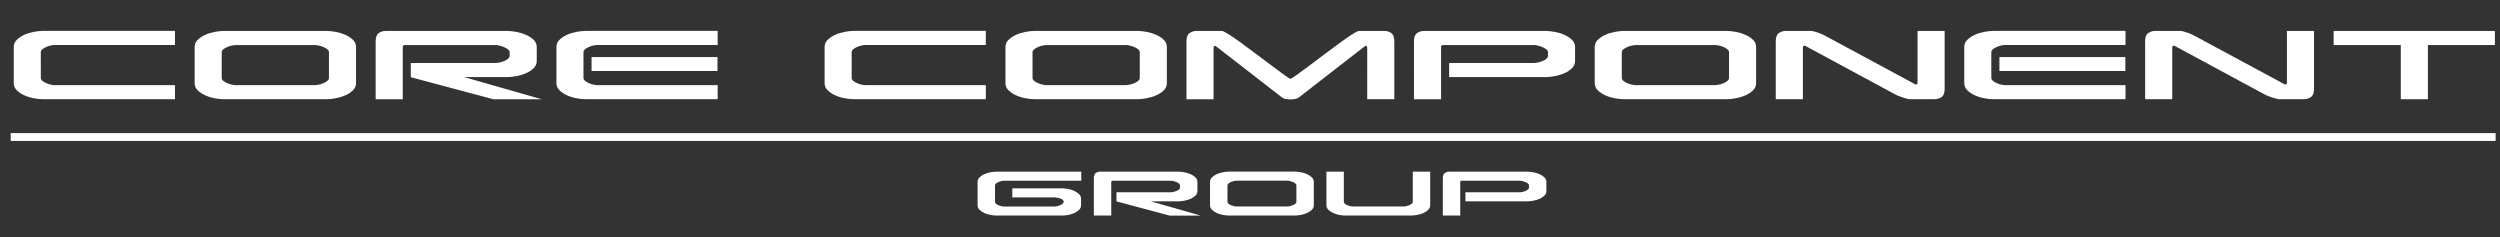 <?xml version="1.0" encoding="utf-8"?>
<!-- Generator: Adobe Illustrator 23.0.5, SVG Export Plug-In . SVG Version: 6.00 Build 0)  -->
<svg version="1.1" id="Ebene_1" xmlns="http://www.w3.org/2000/svg" xmlns:xlink="http://www.w3.org/1999/xlink" x="0px" y="0px"
	 viewBox="0 0 1920 182.3" style="enable-background:new 0 0 1920 182.3;" xml:space="preserve">
<rect x="0" y="0" width="1920" height="182.3" fill="#333333" stroke="none"/>
<style type="text/css">
	.st0{fill:none;stroke:#FFFFFF;stroke-width:6;stroke-miterlimit:10;}
	.st1{fill:none;}
	.st2{enable-background:new    ;}
	.st3{fill:#FFFFFF;}
</style>
<g>
	<line class="st0" x1="8.22" y1="105.23" x2="1916.64" y2="105.23"/>
	<rect x="3" y="-10.85" class="st1" width="1960.09" height="194.28"/>
	<g class="st2">
		<path class="st3" d="M31.34,59.78c0,0.89,0.42,1.69,1.28,2.37c0.86,0.69,1.85,1.28,2.99,1.76c1.14,0.48,2.27,0.86,3.41,1.09
			c1.14,0.25,1.98,0.36,2.55,0.36h92.82v10.83H33.05c-2.11,0-4.46-0.25-7.05-0.73c-2.6-0.48-5.03-1.24-7.3-2.26s-4.2-2.29-5.77-3.83
			c-1.59-1.54-2.37-3.36-2.37-5.48V36.03c0-2.11,0.79-3.93,2.37-5.48c1.59-1.54,3.51-2.81,5.77-3.83s4.7-1.76,7.3-2.26
			c2.59-0.48,4.94-0.73,7.05-0.73h101.33v10.83H41.56c-0.57,0-1.43,0.12-2.55,0.36c-1.14,0.25-2.27,0.61-3.41,1.09
			s-2.13,1.08-2.99,1.76c-0.86,0.69-1.28,1.47-1.28,2.37L31.34,59.78L31.34,59.78z"/>
		<path class="st3" d="M171.97,76.2c-2.11,0-4.46-0.25-7.05-0.73c-2.6-0.48-5.03-1.24-7.3-2.26c-2.27-1.02-4.2-2.29-5.77-3.83
			c-1.59-1.54-2.37-3.36-2.37-5.48V36.05c0-2.11,0.79-3.93,2.37-5.48c1.59-1.54,3.51-2.81,5.77-3.83c2.27-1.02,4.7-1.76,7.3-2.26
			c2.59-0.48,4.94-0.73,7.05-0.73h78.83c2.03,0,4.36,0.25,6.99,0.73c2.64,0.48,5.11,1.24,7.42,2.26c2.32,1.02,4.26,2.29,5.84,3.83
			c1.59,1.54,2.37,3.37,2.37,5.48V63.9c0,2.11-0.79,3.93-2.37,5.48c-1.59,1.54-3.53,2.81-5.84,3.83c-2.32,1.02-4.78,1.76-7.42,2.26
			c-2.64,0.48-4.97,0.73-6.99,0.73H171.97z M170.27,59.78c0,0.89,0.42,1.69,1.28,2.37c0.86,0.69,1.86,1.28,3.04,1.76
			s2.33,0.86,3.47,1.09c1.14,0.25,1.95,0.36,2.43,0.36h61.92c0.48,0,1.3-0.12,2.43-0.36c1.14-0.25,2.29-0.61,3.47-1.09
			c1.18-0.48,2.19-1.08,3.04-1.76c0.86-0.68,1.28-1.47,1.28-2.37V40.2c0-0.89-0.42-1.69-1.28-2.37c-0.86-0.69-1.87-1.28-3.04-1.76
			c-1.18-0.48-2.33-0.86-3.47-1.09c-1.14-0.25-1.95-0.36-2.43-0.36h-61.92c-0.48,0-1.3,0.12-2.43,0.36
			c-1.14,0.25-2.29,0.61-3.47,1.09c-1.18,0.48-2.19,1.08-3.04,1.76c-0.86,0.69-1.28,1.47-1.28,2.37V59.78z"/>
		<path class="st3" d="M390.21,38c-0.81-0.64-1.75-1.21-2.8-1.7c-1.05-0.48-2.14-0.87-3.28-1.15c-1.14-0.29-1.98-0.47-2.55-0.55
			H310.4c-0.73,0.16-1.09,0.69-1.09,1.59v40.03H288.5V31.7c0-3.09,0.77-5.17,2.32-6.27c1.54-1.09,3.32-1.65,5.35-1.65h93.42
			c2.02,0,4.36,0.25,6.99,0.73c2.64,0.48,5.11,1.24,7.42,2.26c2.32,1.02,4.26,2.29,5.84,3.83c1.59,1.54,2.37,3.37,2.37,5.48V46.9
			c0,2.11-0.79,3.93-2.37,5.48c-1.59,1.54-3.53,2.83-5.84,3.83c-2.32,1.02-4.78,1.76-7.42,2.26c-2.64,0.48-4.97,0.73-6.99,0.73
			h-33.21l59.61,17.03h-37.1l-63.39-16.92V48.36h65.69c0.48,0,1.3-0.12,2.43-0.36c1.14-0.25,2.29-0.61,3.47-1.09
			c1.18-0.48,2.19-1.08,3.04-1.76c0.86-0.68,1.28-1.47,1.28-2.37v-2.55C391.42,39.38,391.02,38.65,390.21,38z"/>
		<path class="st3" d="M448.12,59.78c0,0.89,0.42,1.69,1.28,2.37c0.86,0.69,1.85,1.28,2.99,1.76c1.14,0.48,2.27,0.86,3.41,1.09
			c1.14,0.25,1.98,0.36,2.55,0.36h92.82v10.83H449.83c-2.11,0-4.46-0.25-7.05-0.73c-2.6-0.48-5.03-1.24-7.3-2.26
			s-4.2-2.29-5.77-3.83c-1.59-1.54-2.37-3.36-2.37-5.48V36.03c0-2.11,0.79-3.93,2.37-5.48c1.59-1.54,3.51-2.81,5.77-3.83
			c2.27-1.02,4.7-1.76,7.3-2.26c2.59-0.48,4.94-0.73,7.05-0.73h101.33v10.83h-92.82c-0.57,0-1.43,0.12-2.55,0.36
			c-1.14,0.25-2.27,0.61-3.41,1.09c-1.14,0.48-2.13,1.08-2.99,1.76c-0.86,0.69-1.28,1.47-1.28,2.37V59.78z M551.03,43.84v10.71
			h-96.71V43.84H551.03z"/>
		<path class="st3" d="M654.07,59.78c0,0.89,0.42,1.69,1.28,2.37c0.86,0.69,1.85,1.28,2.99,1.76s2.27,0.86,3.41,1.09
			c1.14,0.25,1.98,0.36,2.55,0.36h92.82v10.83H655.78c-2.11,0-4.46-0.25-7.05-0.73c-2.6-0.48-5.03-1.24-7.3-2.26
			c-2.27-1.02-4.2-2.29-5.77-3.83c-1.59-1.54-2.37-3.36-2.37-5.48V36.03c0-2.11,0.79-3.93,2.37-5.48c1.59-1.54,3.51-2.81,5.77-3.83
			s4.7-1.76,7.3-2.26c2.59-0.48,4.94-0.73,7.05-0.73h101.33v10.83H664.3c-0.57,0-1.43,0.12-2.55,0.36
			c-1.14,0.25-2.27,0.61-3.41,1.09s-2.13,1.08-2.99,1.76c-0.86,0.69-1.28,1.47-1.28,2.37V59.78z"/>
		<path class="st3" d="M794.7,76.2c-2.11,0-4.46-0.25-7.05-0.73c-2.6-0.48-5.03-1.24-7.3-2.26c-2.27-1.02-4.2-2.29-5.77-3.83
			c-1.59-1.54-2.37-3.36-2.37-5.48V36.05c0-2.11,0.79-3.93,2.37-5.48c1.59-1.54,3.51-2.81,5.77-3.83s4.7-1.76,7.3-2.26
			c2.59-0.48,4.94-0.73,7.05-0.73h78.83c2.03,0,4.36,0.25,6.99,0.73c2.64,0.48,5.11,1.24,7.42,2.26s4.26,2.29,5.84,3.83
			c1.59,1.54,2.37,3.37,2.37,5.48V63.9c0,2.11-0.79,3.93-2.37,5.48c-1.59,1.54-3.53,2.81-5.84,3.83c-2.32,1.02-4.78,1.76-7.42,2.26
			c-2.64,0.48-4.97,0.73-6.99,0.73H794.7z M792.99,59.78c0,0.89,0.42,1.69,1.28,2.37c0.86,0.69,1.86,1.28,3.04,1.76
			c1.18,0.48,2.33,0.86,3.47,1.09c1.14,0.25,1.95,0.36,2.43,0.36h61.92c0.48,0,1.3-0.12,2.43-0.36c1.14-0.25,2.29-0.61,3.47-1.09
			s2.19-1.08,3.04-1.76c0.86-0.68,1.28-1.47,1.28-2.37V40.2c0-0.89-0.42-1.69-1.28-2.37c-0.86-0.69-1.87-1.28-3.04-1.76
			c-1.18-0.48-2.33-0.86-3.47-1.09c-1.14-0.25-1.95-0.36-2.43-0.36H803.2c-0.48,0-1.3,0.12-2.43,0.36
			c-1.14,0.25-2.29,0.61-3.47,1.09s-2.19,1.08-3.04,1.76c-0.86,0.69-1.28,1.47-1.28,2.37L792.99,59.78L792.99,59.78z"/>
		<path class="st3" d="M938.36,23.76c0.81,0,2.61,0.89,5.42,2.68c2.8,1.78,6.06,4.04,9.79,6.75c3.73,2.71,7.67,5.64,11.8,8.76
			c4.14,3.12,8.03,6.05,11.67,8.76c3.64,2.71,6.75,5.01,9.31,6.88c2.55,1.87,4.11,2.84,4.68,2.92c0.57-0.07,2.14-1.05,4.75-2.92
			c2.59-1.86,5.71-4.15,9.37-6.88c3.64-2.71,7.55-5.64,11.67-8.76s8.07-6.05,11.8-8.76c3.73-2.71,6.98-4.97,9.73-6.75
			c2.75-1.78,4.54-2.68,5.35-2.68h19.34c2.11,0,3.93,0.55,5.48,1.65c1.54,1.09,2.32,3.18,2.32,6.27v44.53h-20.81V36.68
			c0-0.73-0.32-1.21-0.98-1.46h-0.48L997.6,74.76c-0.73,0.48-1.4,0.83-2.01,1.03c-0.61,0.2-1.44,0.35-2.49,0.42
			c-0.16,0-0.28,0.02-0.36,0.06c-0.09,0.04-0.16,0.06-0.25,0.06h-2.92v-0.12h-0.25c-1.14,0-2.04-0.12-2.74-0.36
			c-0.69-0.25-1.4-0.61-2.13-1.09l-50.97-39.54H933c-0.64,0.25-0.98,0.73-0.98,1.46v39.53h-20.81V31.68c0-3.09,0.79-5.17,2.37-6.27
			c1.59-1.09,3.38-1.65,5.42-1.65L938.36,23.76L938.36,23.76z"/>
		<path class="st3" d="M1187.69,38c-0.77-0.64-1.7-1.21-2.8-1.7c-1.1-0.48-2.19-0.87-3.28-1.15c-1.09-0.29-1.97-0.47-2.61-0.55
			h-71.17c-0.73,0.16-1.09,0.69-1.09,1.59v40.03h-20.81V31.7c0-3.09,0.79-5.17,2.37-6.27c1.59-1.09,3.38-1.65,5.42-1.65h93.42
			c2.02,0,4.36,0.25,7,0.73c2.64,0.48,5.09,1.24,7.36,2.26s4.2,2.29,5.77,3.83c1.59,1.54,2.37,3.37,2.37,5.48V46.9
			c0,2.11-0.79,3.93-2.37,5.48c-1.59,1.54-3.51,2.83-5.77,3.83c-2.27,1.02-4.72,1.76-7.36,2.26c-2.64,0.48-4.97,0.73-7,0.73h-74.2
			V48.36h65.69c0.48,0,1.3-0.12,2.43-0.36c1.14-0.25,2.29-0.61,3.47-1.09c1.18-0.48,2.19-1.08,3.04-1.76
			c0.85-0.68,1.28-1.47,1.28-2.37v-2.55C1188.85,39.38,1188.46,38.65,1187.69,38z"/>
		<path class="st3" d="M1247.24,76.2c-2.11,0-4.46-0.25-7.05-0.73c-2.6-0.48-5.03-1.24-7.3-2.26s-4.2-2.29-5.77-3.83
			c-1.57-1.54-2.38-3.36-2.38-5.48V36.05c0-2.11,0.79-3.93,2.38-5.48c1.59-1.55,3.51-2.81,5.77-3.83c2.27-1.02,4.7-1.76,7.3-2.26
			c2.59-0.48,4.94-0.73,7.05-0.73h78.83c2.02,0,4.36,0.25,6.99,0.73c2.64,0.48,5.11,1.24,7.42,2.26c2.32,1.02,4.26,2.29,5.84,3.83
			c1.57,1.54,2.37,3.37,2.37,5.48V63.9c0,2.11-0.79,3.93-2.37,5.48c-1.57,1.55-3.53,2.81-5.84,3.83c-2.32,1.02-4.78,1.76-7.42,2.26
			c-2.64,0.48-4.97,0.73-6.99,0.73H1247.24z M1245.54,59.78c0,0.89,0.42,1.69,1.28,2.37c0.85,0.69,1.86,1.28,3.04,1.76
			s2.33,0.86,3.47,1.09c1.14,0.25,1.95,0.36,2.43,0.36h61.92c0.48,0,1.3-0.12,2.43-0.36c1.14-0.25,2.29-0.61,3.47-1.09
			s2.19-1.08,3.04-1.76c0.85-0.68,1.28-1.47,1.28-2.37V40.2c0-0.89-0.42-1.69-1.28-2.37c-0.85-0.69-1.87-1.28-3.04-1.76
			c-1.18-0.48-2.33-0.86-3.47-1.09c-1.14-0.25-1.95-0.36-2.43-0.36h-61.92c-0.48,0-1.3,0.12-2.43,0.36
			c-1.14,0.25-2.29,0.61-3.47,1.09c-1.18,0.48-2.19,1.08-3.04,1.76c-0.85,0.69-1.28,1.47-1.28,2.37V59.78z"/>
		<path class="st3" d="M1386.17,35.08h-0.48c-0.73,0.16-1.09,0.64-1.09,1.46V76.2h-20.81V31.67c0-3.09,0.79-5.17,2.38-6.27
			c1.59-1.09,3.38-1.65,5.42-1.65h18.97c0.81,0,1.81,0.16,2.99,0.48c1.18,0.32,2.32,0.69,3.41,1.09c1.09,0.41,2.11,0.83,3.04,1.28
			c0.93,0.45,1.6,0.79,2.01,1.03l69.1,37.23h0.48c0.73-0.07,1.09-0.57,1.09-1.46V23.74h20.81v44.53c0,3.09-0.79,5.17-2.37,6.27
			c-1.57,1.1-3.38,1.65-5.42,1.65h-19.1c-0.48,0-1.3-0.16-2.43-0.48c-1.14-0.32-2.32-0.69-3.53-1.09c-1.21-0.41-2.35-0.83-3.41-1.28
			c-1.05-0.45-1.75-0.79-2.07-1.03L1386.17,35.08z"/>
		<path class="st3" d="M1529.35,59.78c0,0.89,0.42,1.69,1.28,2.37c0.85,0.69,1.85,1.28,2.97,1.76c1.14,0.48,2.27,0.86,3.41,1.09
			c1.14,0.25,1.98,0.36,2.55,0.36h92.82v10.83h-101.33c-2.11,0-4.46-0.25-7.05-0.73c-2.6-0.48-5.03-1.24-7.3-2.26
			s-4.2-2.29-5.77-3.83c-1.57-1.54-2.38-3.36-2.38-5.48V36.03c0-2.11,0.79-3.93,2.38-5.48c1.59-1.55,3.51-2.81,5.77-3.83
			c2.27-1.02,4.7-1.76,7.3-2.26c2.59-0.48,4.94-0.73,7.05-0.73h101.33v10.83h-92.82c-0.57,0-1.43,0.12-2.55,0.36
			c-1.14,0.25-2.27,0.61-3.41,1.09s-2.13,1.08-2.97,1.76c-0.85,0.69-1.28,1.47-1.28,2.37V59.78z M1632.26,43.84v10.71h-96.71V43.84
			H1632.26z"/>
		<path class="st3" d="M1669.85,35.08h-0.48c-0.73,0.16-1.09,0.64-1.09,1.46V76.2h-20.81V31.67c0-3.09,0.79-5.17,2.38-6.27
			c1.59-1.09,3.38-1.65,5.42-1.65h18.97c0.81,0,1.81,0.16,2.99,0.48c1.18,0.32,2.32,0.69,3.41,1.09c1.09,0.41,2.11,0.83,3.04,1.28
			c0.93,0.45,1.6,0.79,2.01,1.03l69.1,37.23h0.48c0.73-0.07,1.09-0.57,1.09-1.46V23.74h20.81v44.53c0,3.09-0.79,5.17-2.37,6.27
			c-1.57,1.1-3.38,1.65-5.42,1.65h-19.1c-0.48,0-1.3-0.16-2.43-0.48c-1.14-0.32-2.32-0.69-3.53-1.09c-1.21-0.41-2.35-0.83-3.41-1.28
			c-1.05-0.45-1.75-0.79-2.07-1.03L1669.85,35.08z"/>
		<path class="st3" d="M1792.23,23.76h123.85V34.6h-51.46v41.6h-20.81V34.6h-51.58L1792.23,23.76L1792.23,23.76z"/>
	</g>
	<g class="st2">
		<path class="st3" d="M816.87,154.66c0-0.52-0.25-0.97-0.74-1.33c-0.5-0.36-1.09-0.67-1.8-0.9c-0.71-0.24-1.41-0.42-2.11-0.55
			c-0.71-0.12-1.26-0.22-1.69-0.27h-33.07v-6.96h38.32c1.3,0,2.8,0.16,4.5,0.47c1.7,0.31,3.27,0.81,4.73,1.49
			c1.46,0.68,2.7,1.51,3.72,2.5c1.02,0.99,1.52,2.14,1.52,3.45v5.08c0,1.35-0.51,2.53-1.52,3.52c-1.02,0.99-2.26,1.81-3.72,2.47
			c-1.46,0.66-3.04,1.14-4.73,1.45c-1.7,0.31-3.2,0.47-4.5,0.47h-50.52c-1.35,0-2.86-0.16-4.54-0.47s-3.23-0.79-4.7-1.45
			c-1.46-0.66-2.7-1.47-3.72-2.47c-1.02-0.99-1.52-2.17-1.52-3.52v-17.91c0-1.35,0.51-2.53,1.52-3.52c1.02-0.99,2.26-1.81,3.72-2.47
			c1.46-0.66,3.02-1.14,4.7-1.45c1.67-0.31,3.18-0.47,4.54-0.47h65.15v6.96h-59.67c-0.36,0-0.92,0.07-1.65,0.24
			c-0.73,0.16-1.46,0.4-2.19,0.71c-0.73,0.31-1.36,0.69-1.92,1.14c-0.55,0.45-0.82,0.95-0.82,1.52v12.59c0,0.57,0.27,1.08,0.82,1.52
			c0.55,0.45,1.19,0.82,1.92,1.14c0.73,0.31,1.46,0.55,2.19,0.71c0.73,0.16,1.28,0.24,1.65,0.24h39.57c0.31,0,0.83-0.07,1.56-0.24
			c0.73-0.16,1.47-0.4,2.23-0.71c0.76-0.31,1.41-0.69,1.96-1.14c0.55-0.45,0.82-0.95,0.82-1.52L816.87,154.66L816.87,154.66z"/>
		<path class="st3" d="M905.47,140.98c-0.52-0.42-1.13-0.78-1.8-1.09c-0.68-0.31-1.39-0.56-2.11-0.74c-0.73-0.19-1.28-0.3-1.65-0.35
			h-45.75c-0.47,0.1-0.71,0.45-0.71,1.02v25.73h-13.37v-28.63c0-1.98,0.5-3.32,1.49-4.03c0.99-0.71,2.13-1.05,3.45-1.05h60.06
			c1.3,0,2.8,0.16,4.5,0.47c1.7,0.31,3.28,0.79,4.77,1.45c1.49,0.66,2.74,1.47,3.75,2.47s1.52,2.17,1.52,3.52v6.96
			c0,1.35-0.51,2.53-1.52,3.52s-2.27,1.81-3.75,2.47s-3.07,1.14-4.77,1.45c-1.7,0.31-3.2,0.47-4.5,0.47h-21.35l38.32,10.94H898.2
			l-40.75-10.87v-7.04h42.23c0.31,0,0.83-0.07,1.56-0.24c0.73-0.16,1.47-0.4,2.23-0.71c0.76-0.31,1.41-0.69,1.96-1.14
			c0.55-0.45,0.82-0.95,0.82-1.52v-1.65C906.25,141.86,905.99,141.39,905.47,140.98z"/>
		<path class="st3" d="M943.79,165.53c-1.35,0-2.86-0.16-4.54-0.47s-3.23-0.79-4.7-1.45c-1.46-0.66-2.7-1.47-3.72-2.47
			c-1.02-0.99-1.52-2.17-1.52-3.52v-17.91c0-1.35,0.51-2.53,1.52-3.52c1.02-0.99,2.26-1.81,3.72-2.47c1.46-0.66,3.02-1.14,4.7-1.45
			c1.67-0.31,3.18-0.47,4.54-0.47h50.67c1.3,0,2.8,0.16,4.5,0.47c1.7,0.31,3.28,0.79,4.77,1.45c1.49,0.66,2.74,1.47,3.75,2.47
			c1.02,0.99,1.52,2.17,1.52,3.52v17.91c0,1.35-0.51,2.53-1.52,3.52c-1.02,0.99-2.27,1.81-3.75,2.47c-1.49,0.66-3.07,1.14-4.77,1.45
			c-1.7,0.31-3.2,0.47-4.5,0.47H943.79z M942.7,154.97c0,0.57,0.27,1.08,0.82,1.52c0.55,0.45,1.2,0.82,1.96,1.14
			c0.76,0.31,1.5,0.55,2.23,0.71s1.25,0.24,1.56,0.24h39.8c0.31,0,0.83-0.07,1.56-0.24c0.73-0.16,1.47-0.4,2.23-0.71
			c0.76-0.31,1.41-0.69,1.96-1.14c0.55-0.45,0.82-0.95,0.82-1.52v-12.59c0-0.57-0.27-1.08-0.82-1.52c-0.55-0.45-1.2-0.82-1.96-1.14
			c-0.76-0.31-1.5-0.55-2.23-0.71c-0.73-0.16-1.25-0.24-1.56-0.24h-39.8c-0.31,0-0.83,0.07-1.56,0.24c-0.73,0.16-1.47,0.4-2.23,0.71
			c-0.76,0.31-1.41,0.69-1.96,1.14c-0.55,0.45-0.82,0.95-0.82,1.52V154.97z"/>
		<path class="st3" d="M1032.08,154.97c0,0.57,0.27,1.08,0.82,1.52c0.55,0.45,1.2,0.82,1.96,1.14c0.76,0.31,1.5,0.55,2.23,0.71
			c0.73,0.16,1.25,0.24,1.56,0.24h39.8c0.31,0,0.83-0.07,1.56-0.24s1.47-0.4,2.23-0.71c0.76-0.31,1.41-0.69,1.96-1.14
			c0.55-0.45,0.82-0.95,0.82-1.52v-23.15h13.37v25.81c0,1.35-0.51,2.53-1.52,3.52c-1.02,0.99-2.27,1.81-3.75,2.47
			c-1.49,0.66-3.07,1.14-4.77,1.45s-3.2,0.47-4.5,0.47h-50.67c-1.35,0-2.86-0.16-4.54-0.47c-1.67-0.31-3.23-0.79-4.7-1.45
			c-1.46-0.66-2.7-1.47-3.72-2.47c-1.02-0.99-1.52-2.17-1.52-3.52v-25.81h13.37v23.15H1032.08z"/>
		<path class="st3" d="M1173.52,140.98c-0.5-0.42-1.09-0.78-1.8-1.09s-1.41-0.56-2.11-0.74c-0.71-0.19-1.26-0.3-1.69-0.35h-45.75
			c-0.47,0.1-0.71,0.45-0.71,1.02v25.73h-13.37v-28.63c0-1.98,0.51-3.32,1.52-4.03c1.02-0.71,2.18-1.05,3.48-1.05h60.06
			c1.3,0,2.8,0.16,4.5,0.47s3.27,0.79,4.73,1.45s2.7,1.47,3.72,2.47s1.52,2.17,1.52,3.52v6.96c0,1.35-0.51,2.53-1.52,3.52
			s-2.26,1.81-3.72,2.47c-1.46,0.66-3.04,1.14-4.73,1.45c-1.7,0.31-3.2,0.47-4.5,0.47h-47.71v-6.96h42.23
			c0.31,0,0.83-0.07,1.56-0.24c0.73-0.16,1.47-0.4,2.23-0.71c0.76-0.31,1.41-0.69,1.96-1.14c0.55-0.45,0.82-0.95,0.82-1.52v-1.65
			C1174.26,141.86,1174.01,141.39,1173.52,140.98z"/>
	</g>
</g>
</svg>
